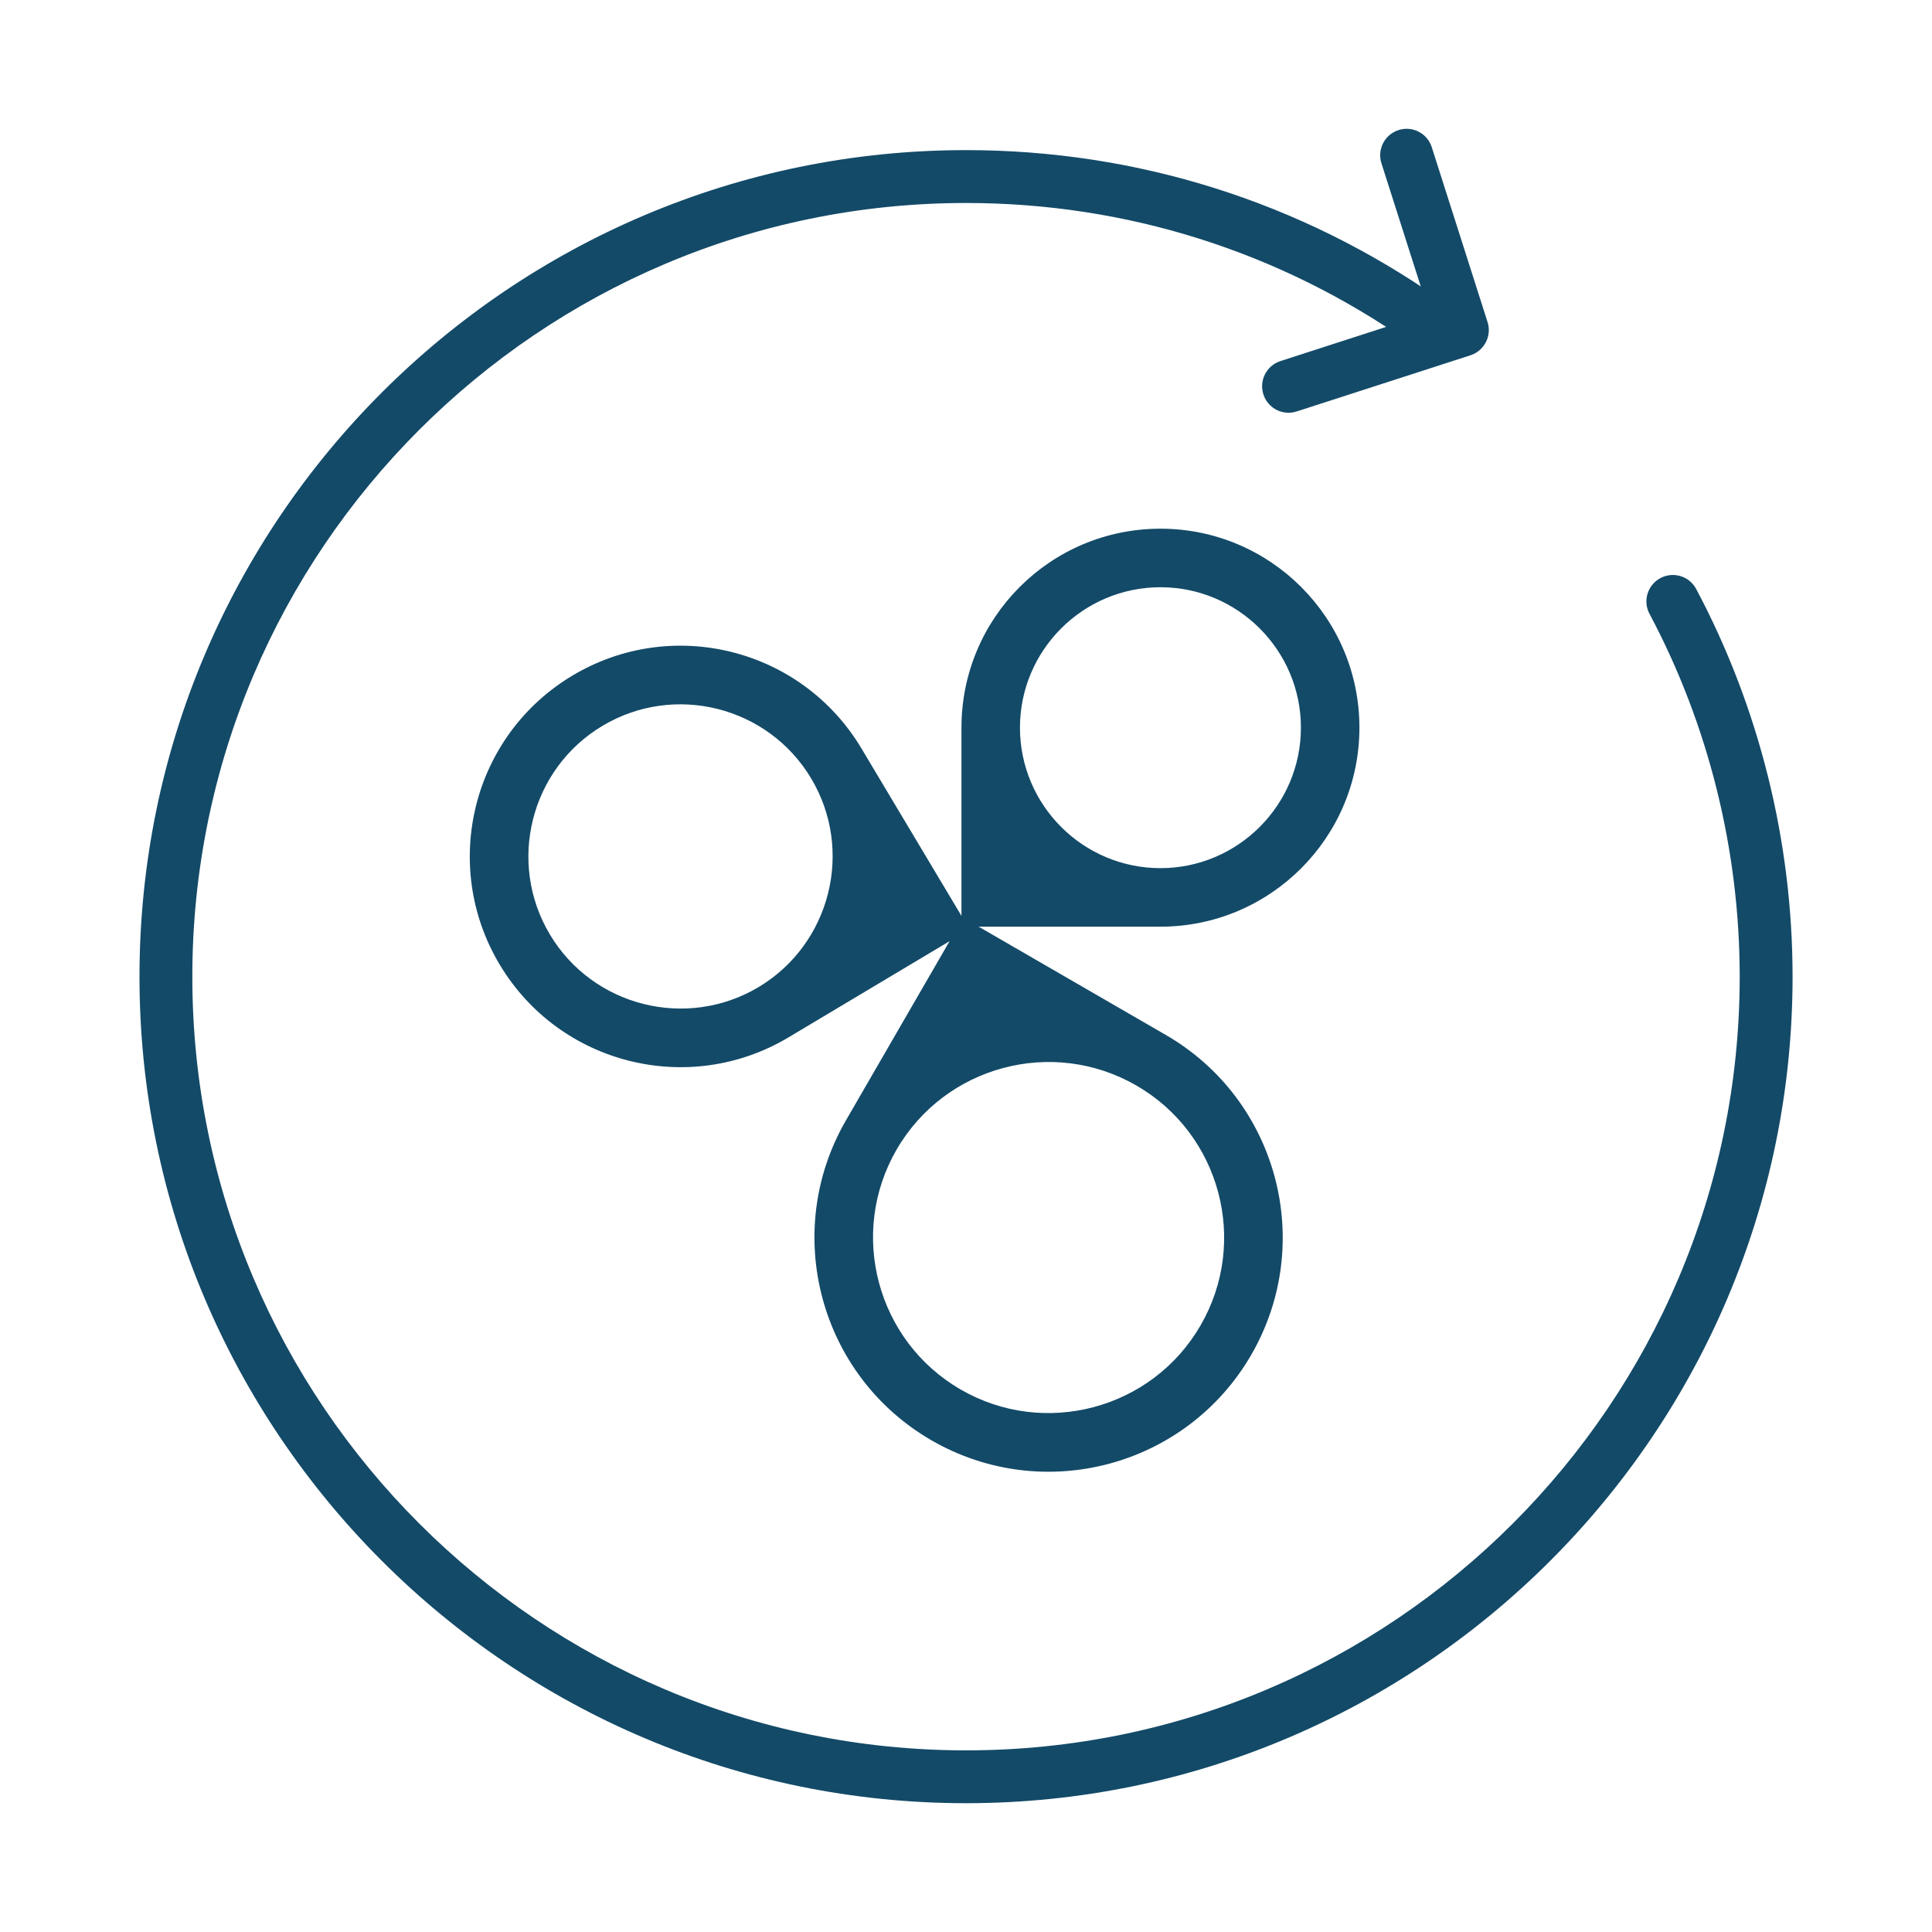<svg width="60" height="60" viewBox="0 0 60 60" fill="none" xmlns="http://www.w3.org/2000/svg">
<mask id="mask0_1872_1903" style="mask-type:luminance" maskUnits="userSpaceOnUse" x="0" y="0" width="60" height="60">
<path d="M60 0H0V60H60V0Z" fill="white"/>
</mask>
<g mask="url(#mask0_1872_1903)">
<path d="M30.001 56C15.847 56 4.332 44.485 4.332 30.332C4.332 16.177 15.847 4.662 30.001 4.662C35.303 4.662 40.392 6.266 44.719 9.299C45.092 9.559 45.18 10.072 44.921 10.443C44.662 10.814 44.149 10.903 43.777 10.644C39.728 7.805 34.965 6.304 30.001 6.304C16.751 6.304 5.973 17.083 5.973 30.332C5.973 43.581 16.751 54.359 30.001 54.359C43.25 54.359 54.028 43.581 54.028 30.332C54.028 26.403 53.059 22.507 51.227 19.063C51.014 18.664 51.165 18.166 51.566 17.953C51.966 17.74 52.463 17.891 52.676 18.291C54.634 21.971 55.67 26.134 55.67 30.331C55.671 44.485 44.155 56 30.001 56Z" fill="#134A68"/>
<path d="M31.676 22.598C31.676 20.194 33.633 18.237 36.039 18.237C38.443 18.237 40.401 20.194 40.401 22.598C40.401 25.003 38.443 26.961 36.039 26.961C33.632 26.961 31.676 25.003 31.676 22.598ZM35.294 33.713C37.898 35.216 38.792 38.559 37.284 41.162C35.78 43.765 32.436 44.658 29.835 43.153C27.231 41.648 26.339 38.305 27.844 35.703C29.349 33.101 32.69 32.207 35.294 33.713ZM23.559 30.655C21.321 31.99 18.414 31.258 17.077 29.021C15.741 26.784 16.473 23.877 18.711 22.541C20.948 21.205 23.854 21.937 25.191 24.174C26.527 26.409 25.794 29.317 23.559 30.655ZM42.218 22.598C42.218 19.185 39.451 16.419 36.039 16.419C32.624 16.419 29.859 19.185 29.859 22.598V28.443L26.752 23.242C24.898 20.138 20.88 19.126 17.779 20.98C14.676 22.834 13.663 26.852 15.517 29.954C17.37 33.056 21.388 34.069 24.49 32.215L29.49 29.229L26.271 34.795C24.261 38.271 25.45 42.717 28.924 44.728C32.401 46.739 36.847 45.55 38.859 42.075C40.868 38.597 39.681 34.151 36.205 32.141L30.393 28.779H36.04C39.451 28.777 42.218 26.011 42.218 22.598Z" fill="#134A68"/>
<path d="M40.016 12.818C39.669 12.818 39.349 12.597 39.236 12.248C39.096 11.817 39.333 11.354 39.764 11.214L44.386 9.719L42.902 5.071C42.764 4.64 43.002 4.178 43.433 4.04C43.865 3.9 44.328 4.14 44.465 4.572L46.197 10.001C46.336 10.431 46.097 10.893 45.669 11.033L40.27 12.778C40.184 12.804 40.1 12.818 40.016 12.818Z" fill="#134A68"/>
</g>
</svg>
